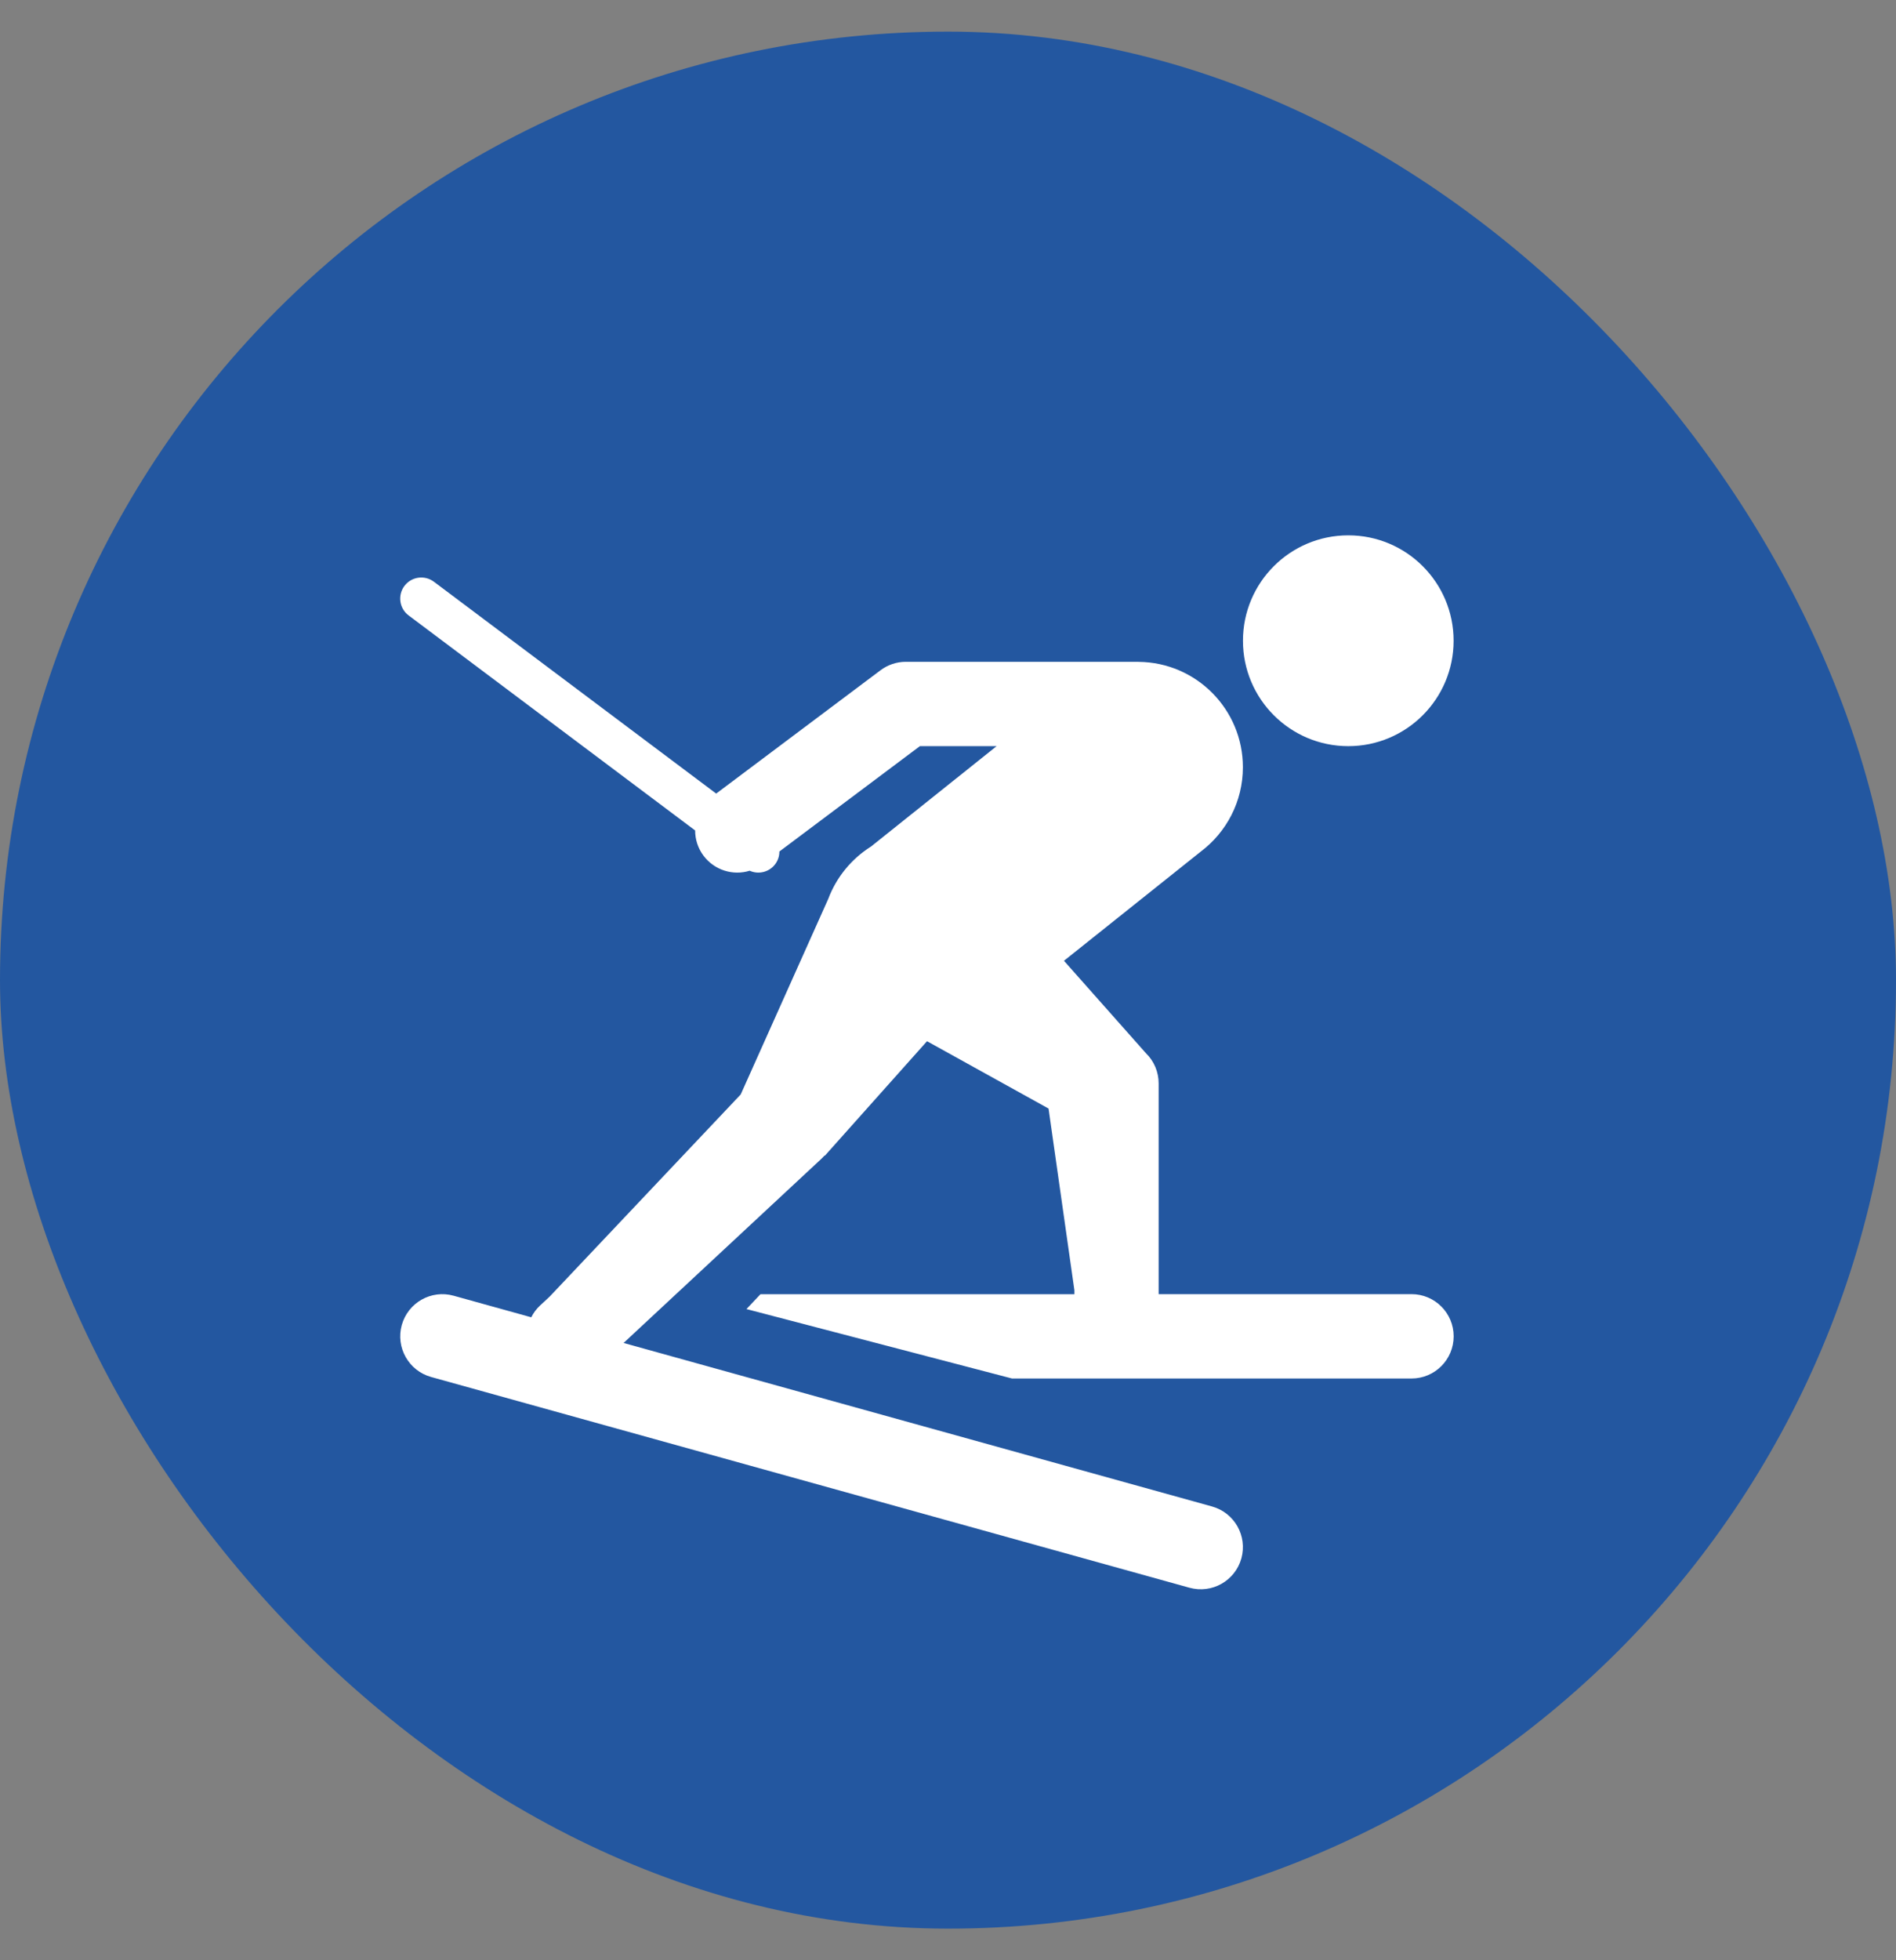 <svg width="30" height="31" viewBox="0 0 30 31" fill="none" xmlns="http://www.w3.org/2000/svg">
<rect x="0" y="0" width="30" height="31" fill="#808080" stroke="none"/>
<rect y="0.5" width="30" height="30" rx="15" fill="#2357A0"/>
<path fill-rule="evenodd" clip-rule="evenodd" d="M21.334 8.466C22.254 8.466 23 9.212 23 10.133C23 11.053 22.254 11.8 21.334 11.8C20.413 11.8 19.667 11.053 19.667 10.133C19.667 9.212 20.413 8.466 21.334 8.466ZM14.555 11.8H15.769L13.781 13.388C13.474 13.581 13.234 13.872 13.105 14.216L11.72 17.308L8.697 20.505L8.546 20.645C8.487 20.7 8.44 20.764 8.406 20.832L7.178 20.491C6.823 20.392 6.456 20.6 6.357 20.955C6.259 21.309 6.466 21.677 6.821 21.776L18.821 25.109C19.176 25.207 19.543 25 19.642 24.645C19.74 24.29 19.533 23.923 19.178 23.824L9.867 21.238L12.995 18.327C13.011 18.312 13.026 18.297 13.04 18.28L13.055 18.273L14.668 16.466L16.591 17.531L17 20.405V20.466C17 20.466 17 20.466 17 20.467H12.033L11.811 20.702L16.013 21.8H17.667V21.8C17.667 21.8 17.668 21.8 17.668 21.8H22.334C22.703 21.8 23.001 21.501 23.001 21.133C23.001 20.765 22.703 20.466 22.334 20.466H18.333V20.466V17.133C18.333 16.952 18.26 16.78 18.132 16.656L16.835 15.194L19 13.467C19.404 13.163 19.666 12.678 19.666 12.133C19.666 11.219 18.93 10.476 18.018 10.467L17.999 10.466H14.332C14.188 10.466 14.048 10.513 13.932 10.6L11.332 12.55L6.866 9.2C6.718 9.089 6.51 9.119 6.399 9.266C6.289 9.414 6.318 9.623 6.466 9.733L10.999 13.133C10.999 13.273 11.042 13.413 11.132 13.533C11.306 13.764 11.601 13.851 11.862 13.77C12.001 13.833 12.17 13.794 12.266 13.666C12.311 13.606 12.332 13.536 12.332 13.466L14.555 11.8Z" fill="white"/>
</svg>
